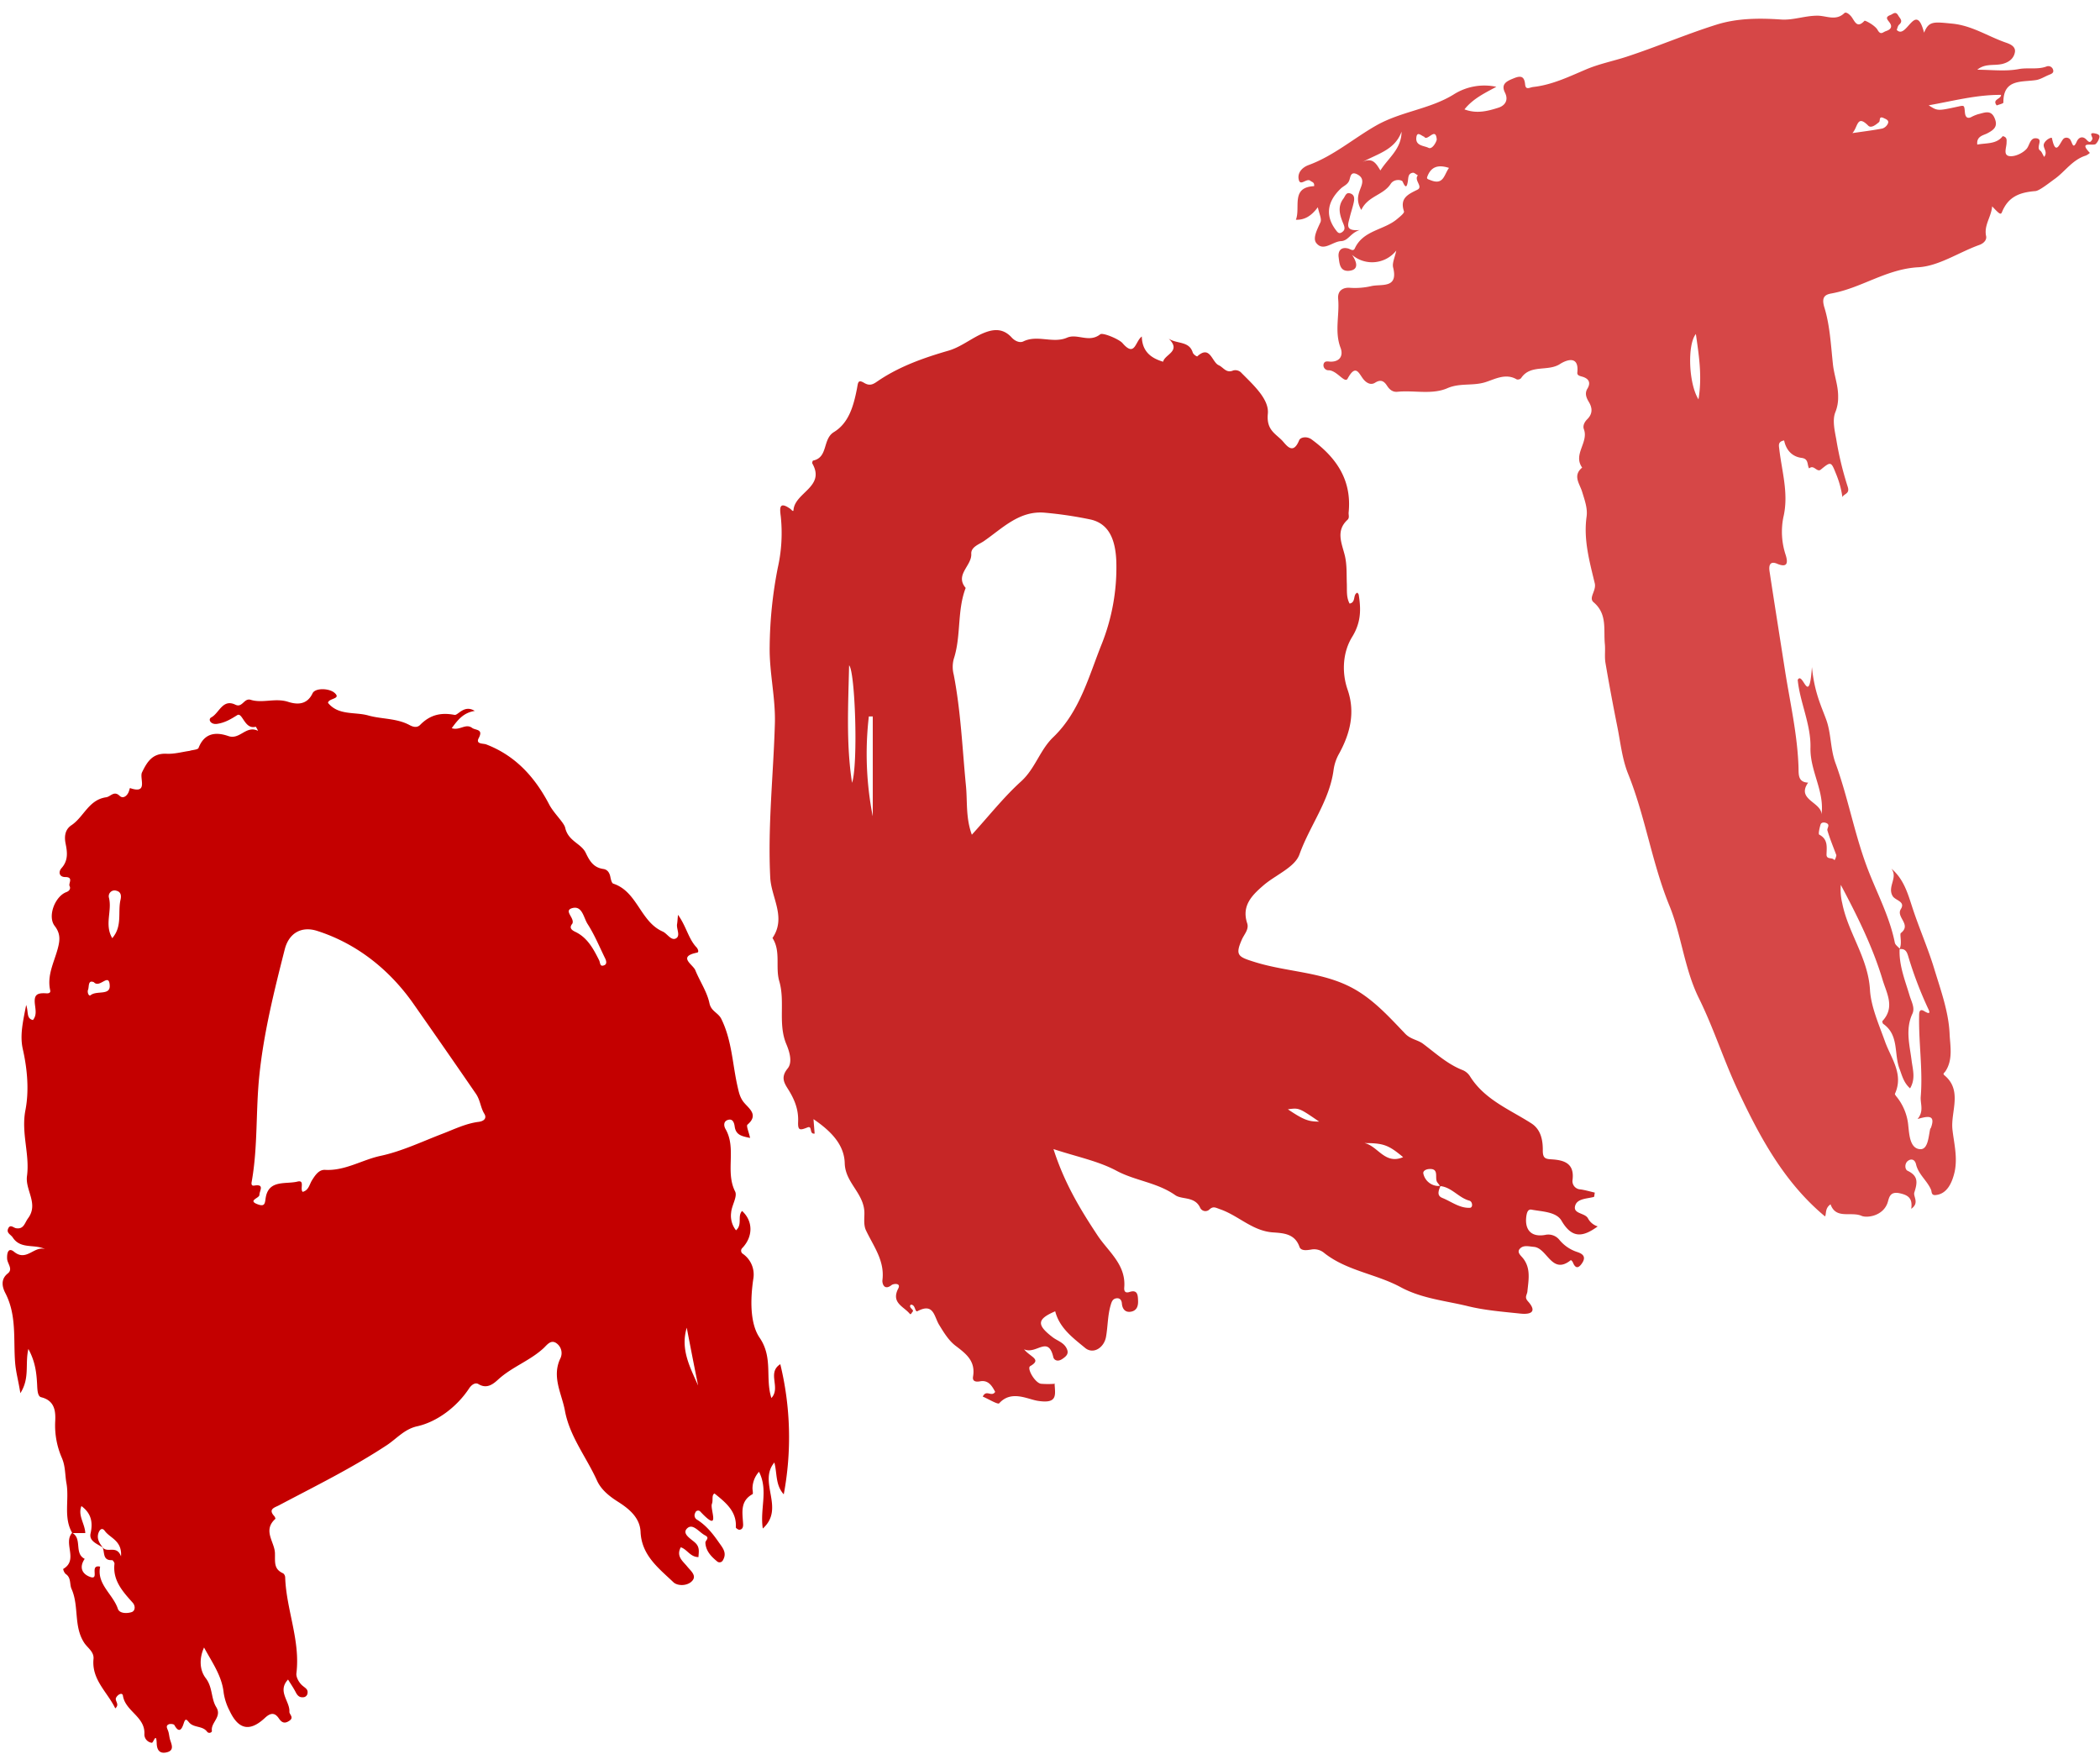 <?xml version="1.0" encoding="UTF-8"?>
<!DOCTYPE svg PUBLIC '-//W3C//DTD SVG 1.0//EN'
          'http://www.w3.org/TR/2001/REC-SVG-20010904/DTD/svg10.dtd'>
<svg height="673.9" preserveAspectRatio="xMidYMid meet" version="1.0" viewBox="-1.0 -4.8 806.9 673.9" width="806.9" xmlns="http://www.w3.org/2000/svg" xmlns:xlink="http://www.w3.org/1999/xlink" zoomAndPan="magnify"
><g data-name="Layer 2"
  ><g data-name="Layer 1"
    ><g id="change1_1"
      ><path d="M404.2,526.7c.25,4.5,1.32,7.94-6.45,6.73-3.94-.61-10.15-4.24-14.82.94-.52.58-4.13-1.65-6.32-2.58,1.43-2.87,3.35.33,4.78-1.8-1.16-2.18-2.56-4.66-5.81-4.06-2,.38-3-.22-2.69-1.87,1-6-2.74-8.75-6.83-11.87-2.58-2-4.43-5.05-6.17-7.9-2-3.21-2.06-8.64-8.31-5.33-1.13.6-.75-2.68-2.67-2.45-1,1.24,1.75,2,.64,2.78-.57,1-.74,1-1.1.56-2.36-2.75-7.12-4.14-4.3-9.59,1.13-2.2-1.84-1.89-2.57-1.31-2.94,2.32-3.66-.81-3.52-1.87.95-7.46-3.4-13-6.31-19.13-1.11-2.34-.47-5.33-.64-7.46-.57-7.18-7.34-11-7.53-18.35s-5.56-12.54-12-16.94c.16,2.07.3,3.82.44,5.54-2.23.36-.74-3.16-2.75-2.36-3,1.2-3.74,1.18-3.6-2.22.19-4.72-1.42-8.6-3.82-12.42-1.6-2.53-2.91-4.69-.21-8,1.91-2.33.8-6.28-.5-9.36-3.28-7.8-.4-16.3-2.7-24.14-1.6-5.47.69-11.49-2.62-16.64,5.4-7.91-.46-15.48-.86-23.19-1-19.79,1.21-39.47,1.78-59.19.29-10-2.18-19.67-2-29.62a163.86,163.86,0,0,1,3.11-30.23A60.7,60.7,0,0,0,299,193.62c-.38-3-.77-6.06,3.7-2.89.37.26,1.12,1.33,1.19.45.5-6.77,12.36-8.92,7.24-17.9-.14-.25.11-1.08.29-1.12,5.87-1.21,3.54-8.22,8-10.95,5.8-3.51,7.58-10.25,8.83-16.54.47-2.36.29-3.85,2.82-2.34s3.9.15,5.86-1.15c8.13-5.37,17.2-8.56,26.54-11.26,4.16-1.21,7.82-4,11.79-6,4.31-2.08,8.62-3.28,12.51,1,1.12,1.23,3,2.16,4.43,1.46,5.47-2.67,11.35.91,16.8-1.44,4-1.72,8.42,2.12,12.75-1.29,1-.78,7.29,1.89,8.56,3.38,4.83,5.61,4.85-.71,7.42-2.54.12,5.76,3.54,8.32,8.19,9.69.62-2.88,7.14-4,2.14-8.86,3.27,2.14,7.95.8,9.29,5.48a3.35,3.35,0,0,0,1.65,1.36c5-4.6,5.62,2.2,8.28,3.37,1.84.82,2.87,3.2,5.6,2a3.22,3.22,0,0,1,2.85.66c4.62,4.72,11,10.28,10.42,16-.57,6,2.65,7.45,5.31,10.08,1.64,1.63,4.25,6.18,6.73.07.43-1.07,2.83-1.73,4.82-.27,9.49,6.95,15.44,15.58,14.19,28-.1,1,.42,2.06-.45,2.86-4.64,4.28-2.12,9.14-1,13.8.84,3.56.61,7.14.75,10.72.1,2.58-.25,5.23,1.07,7.66,2.58-.5,1.11-3.47,3-4.2.17.27.46.53.51.84.89,5.65.9,10.6-2.55,16.19s-4.15,13.24-1.73,20.26c3,8.68,1,16.73-3.2,24.44a17.62,17.62,0,0,0-2.17,6.26c-1.54,11.94-9.17,21.52-13.13,32.58-1.78,5-9.19,7.87-13.86,11.92-4.36,3.77-8.44,7.78-6.23,14.52.78,2.36-1.12,4.21-2,6.19-2.75,6.22-1.47,6.73,5,8.75,12.29,3.83,25.64,3.7,37.21,9.83,8.09,4.28,14.25,11.13,20.48,17.65,2.13,2.23,4.82,2.35,6.89,3.9,4.92,3.68,9.44,7.89,15.3,10.15a6.13,6.13,0,0,1,2.74,2.35c5.62,9,15.21,12.71,23.58,18.08,3.72,2.39,4.44,6.58,4.39,10.47,0,2.93,1,3.21,3.31,3.35,4.87.29,8.92,1.5,8.12,7.91a3.17,3.17,0,0,0,2.94,3.63c1.9.25,3.77.82,5.61,1.24-.18,1-.18,1.61-.34,1.66-2.6.7-6.24.6-7.14,3.19-1.18,3.42,3.72,2.83,4.87,5.07a6.37,6.37,0,0,0,3.73,3.07c-5.79,4.23-9.9,4.65-13.89-2.16-2-3.49-7.43-3.5-11.54-4.28-1.49-.28-1.82,1.37-2,2.57-.69,5.31,2,8.09,7.24,7.14a5.44,5.44,0,0,1,5.43,1.85,14.8,14.8,0,0,0,6.93,4.73c2,.66,3.37,1.72,2,4-1.21,1.93-2.58,2.9-3.75-.12a2.36,2.36,0,0,0-.73-.79c-7.36,5.94-9-4.64-14.23-5.08-1.86-.16-3.74-.7-5.07.43-1.83,1.54.08,2.86,1,4.06,3,3.88,2,8.4,1.6,12.61-.13,1.38-1.24,2.21.18,3.79,3.82,4.26.85,5.15-2.89,4.75-6.75-.72-13.59-1.24-20.15-2.85-8.69-2.12-17.77-2.92-25.86-7.31-9.43-5.1-20.65-6.26-29.3-13.08a6,6,0,0,0-5.14-1.35c-1.31.19-3.82.67-4.42-1.05-1.79-5.12-6.23-5.27-10.24-5.56-7.81-.56-13.18-6.41-20.14-8.85-1.91-.67-2.71-1.3-4.18,0a2.22,2.22,0,0,1-3.63-.68c-2.07-4.39-7-3-9.52-4.76-7-4.92-15.35-5.51-22.6-9.39-7.05-3.77-15.27-5.37-24.21-8.33,4.15,13,10.27,23.12,16.92,33.16,4,6.09,10.93,11.13,10.28,19.84-.05.71-.24,2.63,2,1.91,3.22-1.06,3.23,1.39,3.3,3.46s-.57,3.73-2.75,4.11-3.31-1.06-3.47-3.17c-.13-1.56-1.06-2.26-2.42-1.91-1.16.3-1.52,1.28-1.9,2.6-1.17,4-1.06,8.1-1.77,12.11-.76,4.29-4.93,6.83-8,4.32-4.66-3.85-9.87-7.63-11.53-14.1-7,3-7.24,5.17-1,9.95,1.75,1.35,4.07,1.94,5.25,4.05s.24,3.16-1.59,4.36-3.14.29-3.38-.72c-2-8.6-6.54-.87-11.25-3.05,2.34,3,7,3.83,2.37,6.47-1.42.82,1.81,6.43,4.13,6.78a34.33,34.33,0,0,0,5.46,0Zm148.15-75.79c-.37-.48-.74-1-1.09-1.44-1.18-1.65,1-5.5-3.3-5.09-1.08.1-2.3.72-2.05,1.77a6.05,6.05,0,0,0,5.42,4.72,5.47,5.47,0,0,0,1.2-.11c-.68,1.71-1.66,3.77.65,4.7,3.5,1.42,6.69,4,10.63,3.8,1.24-.08,1-2.42-.21-2.74C559.44,455.41,556.81,451.33,552.35,450.91Zm-179.93-135c6.66-7.32,12.28-14.47,18.92-20.48,5.44-4.93,7.23-12.1,12.37-17,10.22-9.81,13.71-23.61,18.66-35.9a79.47,79.47,0,0,0,5.57-31.28c-.27-9.07-3.05-14.91-9.93-16.45a150.57,150.57,0,0,0-17.35-2.59c-9.92-1-16.43,5.95-23.63,10.91-1.72,1.19-5,2.21-4.83,4.89.24,4.6-6.42,8-2.15,13.09-3.37,8.8-1.68,18.44-4.59,27.32a11.81,11.81,0,0,0,0,6c2.72,14.07,3.31,28.36,4.68,42.57C370.76,303,370,309.33,372.42,315.91Zm-46-20c2.34-7.53,1.16-42.76-1.16-45.07C324.91,266.27,324.1,281.18,326.38,295.87Zm7.93,12.8V270.48l-1.51,0A124.59,124.59,0,0,0,334.31,308.67ZM538.13,439.8c-5.55-4.63-7.52-5.41-14.81-5.4C528.45,435.52,531.13,442.82,538.13,439.8Zm-32.28-13.66c-7.73-5.31-7.73-5.31-12-4.72C499.83,425.42,501.74,426.17,505.85,426.14Z" fill="#c62626"
      /></g
      ><g id="change2_1"
      ><path d="M72,283.64c1.14-.33,3-.38,3.29-1.06,2.22-5.77,6.62-6.25,11.45-4.57,4.49,1.55,6.77-4.29,11.42-2a11.16,11.16,0,0,0-.88-1.59c-4.32,1.25-5.1-5.72-7.14-4.44-2.54,1.61-4.82,2.93-7.77,3.35-2.42.35-3.57-1.76-2.18-2.5,3.07-1.63,4.32-7.25,9.25-4.87,2.74,1.32,3.29-2.68,5.9-1.87,4.6,1.41,9.37-.8,14.29.75,2.62.83,7.08,1.78,9.46-3.24,1-2.17,6.36-2,8.43-.21,2.82,2.46-2.31,2-2.48,3.87,4,4.93,10.3,3.38,15.47,4.84s10.9,1,15.9,3.71c1.23.66,2.8,1.14,4-.07,3.73-3.8,7.85-4.91,13.25-3.86,1.31.26,3.67-4.07,7.76-1.53-4.33.69-6.48,3.38-8.84,6.63,3,1.06,5.34-1.95,7.81-.11,1.36,1,4.43.36,2.56,3.91-1.29,2.44,1.73,2,2.85,2.43,11.34,4.35,18.79,12.67,24.26,23.16,1.71,3.27,5.65,6.87,6.1,8.85,1.18,5.26,6.16,6,7.91,9.68,1.5,3.15,3,5.64,6.75,6.18,1.55.22,2.35,1.37,2.68,2.94.2,1,.52,2.49,1.14,2.69,9.31,3.07,10.35,14.61,19,18.41,1.7.75,3.18,3.55,5,2.68,2-1,.19-3.66.52-5.57.14-.77.16-1.56.35-3.54,3.22,4.47,4,9.2,7.09,12.47.52.55,1.12,1.88.25,2.06-7.65,1.54-1.58,4.54-.69,6.74,1.74,4.29,4.52,8.3,5.44,12.72.65,3.12,3.36,3.59,4.55,6,4.11,8.32,4.27,17.39,6.27,26.09.48,2.09.89,4.17,2.45,6.05,1.92,2.32,5.73,4.76,1.34,8.49-.56.48.56,2.93,1,5.11-3-.65-5.42-1-5.9-4.31-.19-1.35-.64-3.16-2.51-2.65s-1.75,2.3-1,3.58c4.28,7.47-.21,16.23,3.65,23.93,1,1.94-1.3,5.33-1.51,8.09a9,9,0,0,0,1.86,6.85c2.58-2.2.44-5.44,2.34-7.43,4.26,3.9,4.27,9.86.07,14.24a1.41,1.41,0,0,0,.13,2.16,9.69,9.69,0,0,1,4.1,9.75c-1.15,7.79-1.3,17.09,2.43,22.54,5.27,7.73,2.06,15.42,4.53,23.18,3.74-4-1.81-9.66,3.42-13a118.91,118.91,0,0,1,1.33,50c-3.26-3.59-2.49-8-3.61-12.23-6.39,7.59,4.24,17.55-4.44,25.37-1.18-7.59,2.19-14.71-1.46-21.8a9.6,9.6,0,0,0-2.5,6.32c0,.78.31,2.1,0,2.28-4.89,2.71-3.84,7.21-3.61,11.47.05,1.11-.2,2.09-1.43,2.21-.44,0-1.39-.64-1.37-.94.4-6.09-3.85-9.51-8.19-13-1.21.6-.44,2.55-1,4-.8,2,3.62,11.54-4.4,3a1.14,1.14,0,0,0-2,.44,1.89,1.89,0,0,0,.69,2.62c3.45,2.16,5.92,5.21,8.24,8.53,1.56,2.24,3.36,4.14,1.73,7a1.45,1.45,0,0,1-2.07.65c-2.35-1.9-4.53-4.06-4.69-7.32-.05-.92,1.86-1.82-.12-2.83-2.29-1.17-4.69-4.77-6.87-2.71s1.37,4,3,5.48c1.89,1.7,1.45,3.5,1.32,5.57-3.17,0-4.34-3-6.79-3.76-1.89,3.5.84,5.34,2.52,7.44,1.36,1.68,3.71,3.47,1.84,5.5s-5.64,1.95-7.17.5c-5.66-5.39-12.25-10.32-12.64-19.38-.25-5.58-4.65-9-8.71-11.58-3.46-2.19-6.45-4.68-8-8.05-4.05-9-10.54-17-12.35-26.9-1.2-6.55-5.17-13-1.74-20.14a4.65,4.65,0,0,0-1.76-5.95c-2-1.2-3.43.84-4.65,2-5.24,4.87-12.17,7.23-17.47,12.07-1.86,1.7-4.32,3.8-7.61,1.79-1.31-.8-2.78.42-3.58,1.64-4.57,6.94-12.13,12.82-20,14.58-4.87,1.08-7.86,4.76-11.65,7.26-13.27,8.74-27.48,15.72-41.47,23.12-1.51.81-4.26,1.4-1.77,4.11.25.27.54,1,.43,1.07-5,4.52-.23,8.85-.15,13.27.06,3.53-.46,6.06,3.18,7.68a2.09,2.09,0,0,1,.75,1.6c.43,12.37,5.87,24.15,4.31,36.79-.18,1.49,1,3.58,2.24,4.66s2.36,1.47,2,3.2a1.72,1.72,0,0,1-1.79,1.34c-1.41.1-2.13-.78-2.75-2-.82-1.58-1.84-3.06-2.91-4.81-4.25,4.54.76,8.34.52,12.39-.06,1,1.83,2.14.08,3.38s-2.93.95-4.09-.78c-1.66-2.47-3.3-2.2-5.43-.21-5.81,5.4-10.15,4.47-13.55-2.79a22,22,0,0,1-2.26-6.85c-.67-6.51-4.37-11.59-7.55-17.45-1.93,4.31-1.7,8.71.66,11.79,2.69,3.5,2,7.78,4,11.07,2.39,3.81-2.15,5.92-1.64,9.17.09.61-1.2,1.2-1.86.31-1.74-2.33-5.11-1.42-6.89-3.54-1-1.18-1.42-1.71-2.07.32S67.92,661.5,66,658c-.22-.4-1.58-.55-2.17-.28-1.28.58-.57,1.57-.23,2.53.4,1.13.42,2.4.8,3.54.68,2,1.55,4.09-1.53,4.73-2.72.56-3.58-1.16-3.66-3.5-.16-4.52-1.25-.16-1.88-.21a3.24,3.24,0,0,1-2.84-3.45c.25-6.62-7.34-8.67-8.26-14.65-.2-1.32-1.89-.56-2.6.73s1.54,2.55-.34,4.15c-3.05-6.32-9.14-11-8.36-19,.26-2.73-2.26-4.21-3.55-6.16-4.19-6.36-1.92-14.12-4.9-20.76-.81-1.82-.05-4.31-2.29-5.75a3.67,3.67,0,0,1-.92-1.89c6-3.47-.13-9.92,3.46-13.89,4,2.21.63,7.93,4.82,10-2.25,3.29-1,5.9,2.25,7,3.53,1.15-.6-4.93,3.68-4-1.39,6.76,4.91,10.52,6.82,16.22.61,1.83,3.54,1.82,5.27,1.25,1.44-.47,1.51-2.41.42-3.62-3.87-4.32-7.75-8.57-7-15,0-.43-.62-1.36-.92-1.35-3.89.2-2.68-3.27-3.75-5.07,1.79,2.67,5.49-1,7.18,3.63.46-6.09-4.21-7-6.22-9.78-1.3-1.81-2.4.12-2.63,1.51-.31,1.89.75,3.43,1.85,4.87-2.08-1.41-5.36-2.42-4.7-5.43,1-4.46.13-7.82-3.51-10.51-1.47,3.63,1.34,6.75,1.48,10.37h-5c-3.51-6-1.09-12.8-2.24-19.17-.58-3.2-.34-6.34-1.73-9.64A31.13,31.13,0,0,1,20.2,541.6c.21-3.84.07-8.21-5.4-9.56-1.42-.35-1.44-3.07-1.54-4.94-.23-4.33-.67-8.65-3.36-13.61-1.35,5.89.64,11.14-3.08,17-.71-4.61-1.69-7.93-2-11.64-.73-9,.68-18.23-3.76-26.8C0,490-1,486.84,2,484.48c2.1-1.67-.15-3.73-.26-5.62-.12-2.15.42-4.54,2.66-2.71,4.8,3.94,7.74-2.43,11.94-1-4.13-2.09-9.4.18-12.46-4.51-.72-1.11-2.52-1.67-1.73-3.42s2-.3,3-.12c3,.51,3.31-2,4.6-3.77,4.21-5.62-1.12-10.81-.38-16.26,1.13-8.4-2.31-16.52-.6-25.32,1.44-7.41.76-15.67-1-23.43-1.19-5.3,0-10.38,1.29-17,.95,2.84,0,5.19,2.6,5.8,1.51-1.85,1-3.87.75-6.09-.39-3.56.69-4.42,4.42-4.17,1.08.07,1.65-.3,1.46-1.15C17,370,19.75,365,21.16,359.8c.89-3.29,1.17-5.84-1.15-8.84-2.84-3.67.11-11.37,4.5-13,1.19-.44,1.72-1.36,1.22-2.35s1.68-3.45-1.7-3.43c-2.23,0-2.73-1.92-1.39-3.43,2.58-2.89,2.26-6,1.58-9.35-.56-2.73-.29-5.45,2.21-7.12,4.77-3.16,6.63-9.81,13.36-10.75,1.73-.24,3-2.67,5.21-.53,1.2,1.13,2.66.18,3.36-1.34.24-.53.37-1.12.56-1.68,7.21,2.51,3.58-3.77,4.64-6,2-4.16,4.07-7.44,9.48-7.17,3,.15,6-.73,9-1.14Zm43.29,169.5c2.35-.61,2.58-2.83,3.59-4.45,1.2-1.92,2.64-4.12,5-4,7.72.44,14.2-3.86,21.42-5.4,8-1.71,15.81-5.44,23.62-8.44,4.45-1.7,9.08-4,14-4.61,2.3-.3,3.12-1.58,2.19-3.08-1.49-2.42-1.54-5.22-3.23-7.69C174,404,166,392.49,158,381.07c-8.92-12.81-21.45-23.19-37.16-28.21-5.94-1.89-10.81.77-12.43,7.1-4.06,16-8.05,31.92-9.76,48.43-1.41,13.54-.54,27.2-2.9,40.64-.1.56-.43,1.92.92,1.7,4.16-.7,2,2,2,3.6,0,1.26-4.77,2.13-.52,3.64,3.18,1.14,2.52-1.19,3.14-3.51,1.59-5.94,7.76-4.21,12-5.27C116.26,448.47,114.15,452,115.3,453.14Zm103.58-103c-1.13,1.39-.51,2.29,1.14,3.07,4.7,2.22,7,6.56,9.18,10.91.53,1.07.23,2.67,2,1.94,1.13-.46.76-1.76.31-2.67-2.18-4.44-4.08-9.07-6.74-13.2-1.49-2.32-2-6.94-5.65-6.13C215.14,345,220.07,347.93,218.88,350.15ZM42.13,355.66c4-4.61,2.07-10,3.18-14.75.33-1.43.26-3-1.52-3.45a2.23,2.23,0,0,0-2.92,2.7C42.13,345.2,39.05,350.49,42.13,355.66ZM262.88,505.34c-2.51,8.25,1.24,15.15,4.36,22.21Q265,516.45,262.88,505.34ZM35.07,372.58c-2.38-1-1.76,1.75-2.24,2.92-.39.95.3,2.68,1,2.07,2.29-1.88,7.51.21,7.33-3.66C40.94,368.64,37.33,375.11,35.07,372.58Z" fill="#c40000"
      /></g
      ><g id="change3_1"
      ><path d="M694.09,175.14c-.77-1.43-.09-3.65-2.81-4-3.79-.49-6-3.09-6.75-6.71-2.5.45-2,2-1.86,3.35,1,8.67,3.7,17.14,1.57,26.14a28.29,28.29,0,0,0,.91,14.58c.75,2.47,1,5.12-3.32,3.3-2.33-1-3.33.09-2.9,2.94,1.91,12.58,3.92,25.15,5.88,37.72s4.85,24.9,5.25,37.64c.08,2.44-.33,5.67,3.7,5.8-5.08,7.18,7,7.55,4.89,13.61,2.06-9.62-4.25-17.6-4-27.1.21-8.86-4.12-17.58-4.9-26,2-3.58,4.38,10.88,5.46-4.92.95,9.71,3.51,14.8,5.47,20.15s1.57,11.26,3.58,16.76c4.91,13.41,7.33,27.56,12.51,41,3.56,9.22,8.33,18.13,10.29,28,.17.85,1.21,1.53,1.85,2.29-.33,6.32,2.06,12.09,3.82,18,.7,2.36,2.14,4.75,1.09,7-2.79,6-1.06,12-.31,18,.43,3.44,1.61,6.95-.59,10.68-2.45-2.16-3.07-4.89-4-7.36-2.28-5.74-.1-13.08-6.31-17.41-.25-.18-.45-1-.3-1.11,5-5.33,1.48-10.9,0-16-3.83-12.69-9.77-24.53-16-36.3a22.14,22.14,0,0,0,.57,7.13c2.28,11.42,9.92,20.9,10.64,33.22.37,6.4,3.44,13.32,5.79,19.88,2.25,6.31,7.25,12.45,3.81,20-.13.3.49,1,.85,1.45a20.58,20.58,0,0,1,4.28,11c.37,3.23.6,8.58,4.48,8.87,3.08.23,3.26-4.7,3.91-7.73.05-.19.24-.34.31-.53,1.83-5-1.06-4.53-5.16-3.32,2.59-3.09,1-5.89,1.23-8.61.85-10.37-.82-20.68-.62-31,0-1.05,0-3,1.88-1.9,3.22,2,1.79-.45,1.36-1.4a147.44,147.44,0,0,1-7.28-19.14c-.53-1.79-1-3.63-3.56-3.21,1.24-2.08,0-5.77.59-6.21,4.24-3.3-2-6.08,0-9.22,1.85-2.95-2.16-3.26-3.17-5-2.13-3.62,2.18-7.09-.49-10.53,4.77,4,6.32,9.56,8.12,15.08,2.59,7.92,6,15.59,8.4,23.55,2.49,8.15,5.5,16.47,5.86,24.82.19,4.45,1.43,10-1.67,14.52-.3.44-1.07.8-.35,1.41,7.09,5.85,2.4,14,3.11,20.79.54,5.13,2.09,10.76.81,16.49-1,4.26-3,8.46-7.39,8.77-1.59.12-1.35-1.34-1.62-2-1.49-3.54-4.89-5.94-5.78-9.8-.45-1.94-1.89-2.3-3.17-1.3s-1.17,3.25-.08,3.77c4.21,2,3.77,4.6,2.59,8.34-.49,1.58,2.06,4-1.19,6.27.58-4-1.09-5.28-4.57-6-4-.81-3.94,2.24-4.64,4-1.93,4.87-7.89,5.57-9.86,4.71-4.09-1.78-9.86,1.44-11.93-4.43-2.22,1.5-1.53,3.62-2.12,4.65-15.75-13.08-25.18-30.66-33.64-48.77-5.36-11.48-9.21-23.7-14.82-35.05s-6.68-24.18-11.31-35.51c-6.77-16.56-9.26-34.25-15.9-50.73-2.27-5.63-2.91-11.92-4.11-17.95-1.64-8.21-3.19-16.44-4.59-24.69-.4-2.37,0-4.86-.24-7.27-.53-5.55,1-11.52-4.31-16-2.08-1.77,1.15-4.39.43-7.34-2-8.32-4.37-16.73-3.13-25.57.45-3.2-.75-6.37-1.7-9.51s-3.74-6.24,0-9.33c-3.64-5.07,2.57-9.69.66-14.75-.5-1.34.23-2.77,1.31-3.85,2-2,2.07-4.16.62-6.58-.93-1.55-1.72-3.27-.58-5.14,1.42-2.34.51-3.86-1.86-4.58-1-.31-2.18-.44-2-1.71.71-7.09-4.9-4.34-6.63-3.21-4.68,3.07-11.41,0-15,5.47a1.78,1.78,0,0,1-1.66.46c-4.28-2.54-8.56,0-12.14,1.1-4.82,1.48-9.71.19-14.52,2.29-5.93,2.58-12.77.72-19.18,1.37-1.88.19-3.09-.92-4-2.33-1.21-1.88-2.48-2.47-4.57-1.17-1.55,1-3.07.24-4.23-1-1.91-2.06-3-6.72-6.35-.54-1.1,2-4.22-3.39-7.47-3.22a1.94,1.94,0,0,1-1.8-2.12c.26-1.77,1.81-1.18,2.91-1.19,3.75-.06,4.66-2.68,3.66-5.3-2.4-6.26-.35-12.57-.93-18.82-.31-3.37,2.13-4.47,4.55-4.26a28,28,0,0,0,8.36-.69c3.91-.81,10.23,1,8.22-7.1-.44-1.74.66-3.87,1.2-6.52a11.84,11.84,0,0,1-17,1.64c2.92,4.34,1.49,6-1.41,6.16-3.37.13-3.43-3.07-3.73-5.23s.71-4.1,3.59-3.38c.92.23,2,1.27,2.61,0,3.2-7,11.12-7,16.18-11.23,1.07-.89,2.94-2.37,2.73-3-1.69-5.06,1.43-6.52,5.12-8.32,2.42-1.18-1.47-3.69.22-5.53-.68-.37-1.44-1.14-2-1-1.79.3-1.64,1.83-1.86,3.29-.37,2.33-.88,2.7-2,.11-.33-.73-3.27-1.19-4.61.89-2.8,4.34-8.71,4.58-11.29,10-2.29-4-.92-6.51,0-9.06.66-1.87.66-3.43-1.43-4.56-2.64-1.42-2.7.9-3.14,2.16-.61,1.75-2.25,2.21-3.37,3.3-5.43,5.24-5.92,10.83-1.44,16.37.7.86,1.25.82,2,.32,1.23-.86,1.07-1.81.53-3.13-1.32-3.21-2.47-6.5,0-9.77.69-.93,1-2.5,2.56-2,1.78.52,1.71,2.1,1.39,3.53-.44,2-1.11,3.9-1.57,5.87-.56,2.37-1.95,5.22,3.85,4.67-3.65,1.24-4.32,4.15-7.18,4.28-3.23.14-6.73,4.16-9.47.74-1.49-1.85.37-5.31,1.59-8,.58-1.27-.53-3.32-1-5.77-2.32,3.1-4.83,4.94-8.44,4.81,1.87-4.75-2.09-12.47,7-12.91.2-1.52-.8-1.54-1.36-2-1.49-1.34-4,2.34-4.56-.61-.52-2.53,1.29-4.57,3.82-5.5,9.54-3.5,17.24-10.22,25.94-15.18,9.55-5.43,20.64-6.27,29.79-11.94a22,22,0,0,1,16.39-2.94c-4.4,2.4-8.88,4.48-12.25,8.67,4.72,1.8,9.05.64,13.13-.67,2.13-.69,4-2.61,2.44-5.76-1.71-3.42.8-4.47,3.51-5.56s3.93-.62,4.23,2.39c.23,2.31,1.64,1.19,3.09,1,7.49-.82,14.2-4.18,20.92-7,4.94-2,10-3,14.93-4.61,11.6-3.79,22.86-8.65,34.5-12.31,8-2.53,16.49-2.59,25-2,4.67.31,9.29-1.55,14.1-1.47,3.32.06,6.92,2.1,10.13-1,.68-.66,2.21.65,2.91,1.68,1.23,1.82,2.1,4.19,4.81,1.28.25-.26,4.06,1.78,5,3.44,1.25,2.23,2,.94,3.26.52,1.69-.57,2.56-1.5,1.53-3.08-.8-1.24-2.2-2.19.17-3.1,1-.37,2-1.64,3,.16.7,1.21,2,2.1.34,3.56-.52.46-.64,1.37-.9,2,3.78,4,7.24-11.48,10.5,1.07,1.85-4.54,3.65-4.18,10.83-3.48,7.53.74,13.57,4.8,20.32,7.19,1.22.44,4.24,1.29,3.74,3.86-.45,2.25-2.06,3.66-4.53,4.36-3.26.91-6.8-.3-9.91,2.3,5.31,0,10.75.72,15.88-.24,3.6-.68,7.23.28,10.7-1a1.89,1.89,0,0,1,2.51,1.14c.48,1.33-.6,1.69-1.56,2.08-1.68.68-3.3,1.75-5,2-5.62.85-12.57-.49-12.51,8.65,0,.36-1.68.74-2.55,1.09-1.91-2.4,1.73-2.39,1.65-4.05-9.32-.09-18.17,2.29-27.8,4,3.42,2.2,3.42,2.2,11.36.47,2.42-.52,2.3-.51,2.57,2.33.1,1,.46,2.57,2.29,1.79a15.14,15.14,0,0,1,2.8-1.18c2.26-.49,4.82-1.86,6.26,1.39s-.06,4.58-2.82,6c-1.47.76-4.17,1.09-3.78,4.29,3.53-.67,7.34-.08,9.77-3.24,1.85.37,1.47,1.71,1.48,2.5,0,1.9-1.42,4.81,1.1,5.17,2.08.3,5.09-1.11,6.57-2.76,1.16-1.29,1.32-4.17,3.51-4.1,3.29.12-.1,3.51,1.74,4.76.59.4.84,1.29,1.52,2.41,1.64-2.07-.82-3.55,0-5.22.73-1.52,2.85-2.48,3-2,1.63,7.95,3.33.54,4.8,0a1.81,1.81,0,0,1,2.46,1c.7,1.31.92,3.31,2.29.28.76-1.65,2.33-2.27,3.85-.54,1,1.08,1.48.93,2.11-.35.36-.73-1.78-2.8,1.09-2.18.78.17,1.82.45,1.65,1.41a5.37,5.37,0,0,1-1.38,2.59c-1,1-6.88-1.31-2.3,3.47a6.33,6.33,0,0,1-1.48,1c-5.14,1.56-8,6.08-11.89,8.9-2.32,1.66-6,4.64-7.56,4.77-6.14.49-10.41,2.18-12.81,8-.48,1.19-.89,1-3.81-2.14-.34,4.11-3.22,7.23-2.32,11.45.28,1.32-.7,2.7-2.65,3.4-7.88,2.82-15.51,8.12-23.44,8.56-12.26.67-21.85,8-33.32,10.06-2.57.45-3.94,1.45-2.72,5.43,2.13,6.94,2.48,14.46,3.27,21.77.45,4.21,2.06,8.18,2,12.52a15,15,0,0,1-1.08,5.94c-1.18,2.94-.28,6.94.36,10.36a125.43,125.43,0,0,0,4.37,18.16c1,2.91-1.42,2.66-2,4.09a37,37,0,0,0-2.59-9.28c-1.76-4.45-1.92-4.43-5.71-1.32-1.43,1.18-2.57-1.77-4.2-.65Zm-43.47-51.6c-3.31,4-2.82,19,1,25.1C653.09,139.83,651.8,131.84,650.62,123.54ZM537.53,45.79c-2.59,7.11-9.22,8.44-15.3,11.82,4.15-2.26,5.61.54,7.17,3.09C532.48,55.79,537.49,52.51,537.53,45.79Zm167.07,278c-1.19-3.2-2.49-6.31-3.44-9.52-.26-.89,1.3-2.23-.56-2.89-.81-.29-1.81-.2-2.07.62-.39,1.29-.93,3.67-.52,3.88,3.39,1.75,2.9,4.72,2.81,7.58-.07,2.19,2.28,1,3,2.21C704,325.78,704.55,324.45,704.6,323.74Zm6.2-277.45c4.53-.67,8.05-1.09,11.52-1.77a3.58,3.58,0,0,0,2.1-1.93c.52-1.24-.77-1.67-1.62-2.07-2-.94-1.24,1-1.8,1.53-1.06.91-3,2.52-4.13,1.4C712.49,39.06,712.93,44,710.8,46.29Zm-155,13.39c-4.48-1.48-7-.24-8.34,3.25-.36.93,0,1,1.18,1.44C553.71,66.48,553.83,62.34,555.78,59.68Zm-9.61-12c-1.26-.51-2.8-2.27-3,.56-.18,3,3.06,2.88,4.66,3.7s3.25-2.69,3.2-3.24C550.62,43.65,547.37,49.92,546.17,47.64Z" fill="#d64747"
      /></g
    ></g
  ></g
></svg
>
